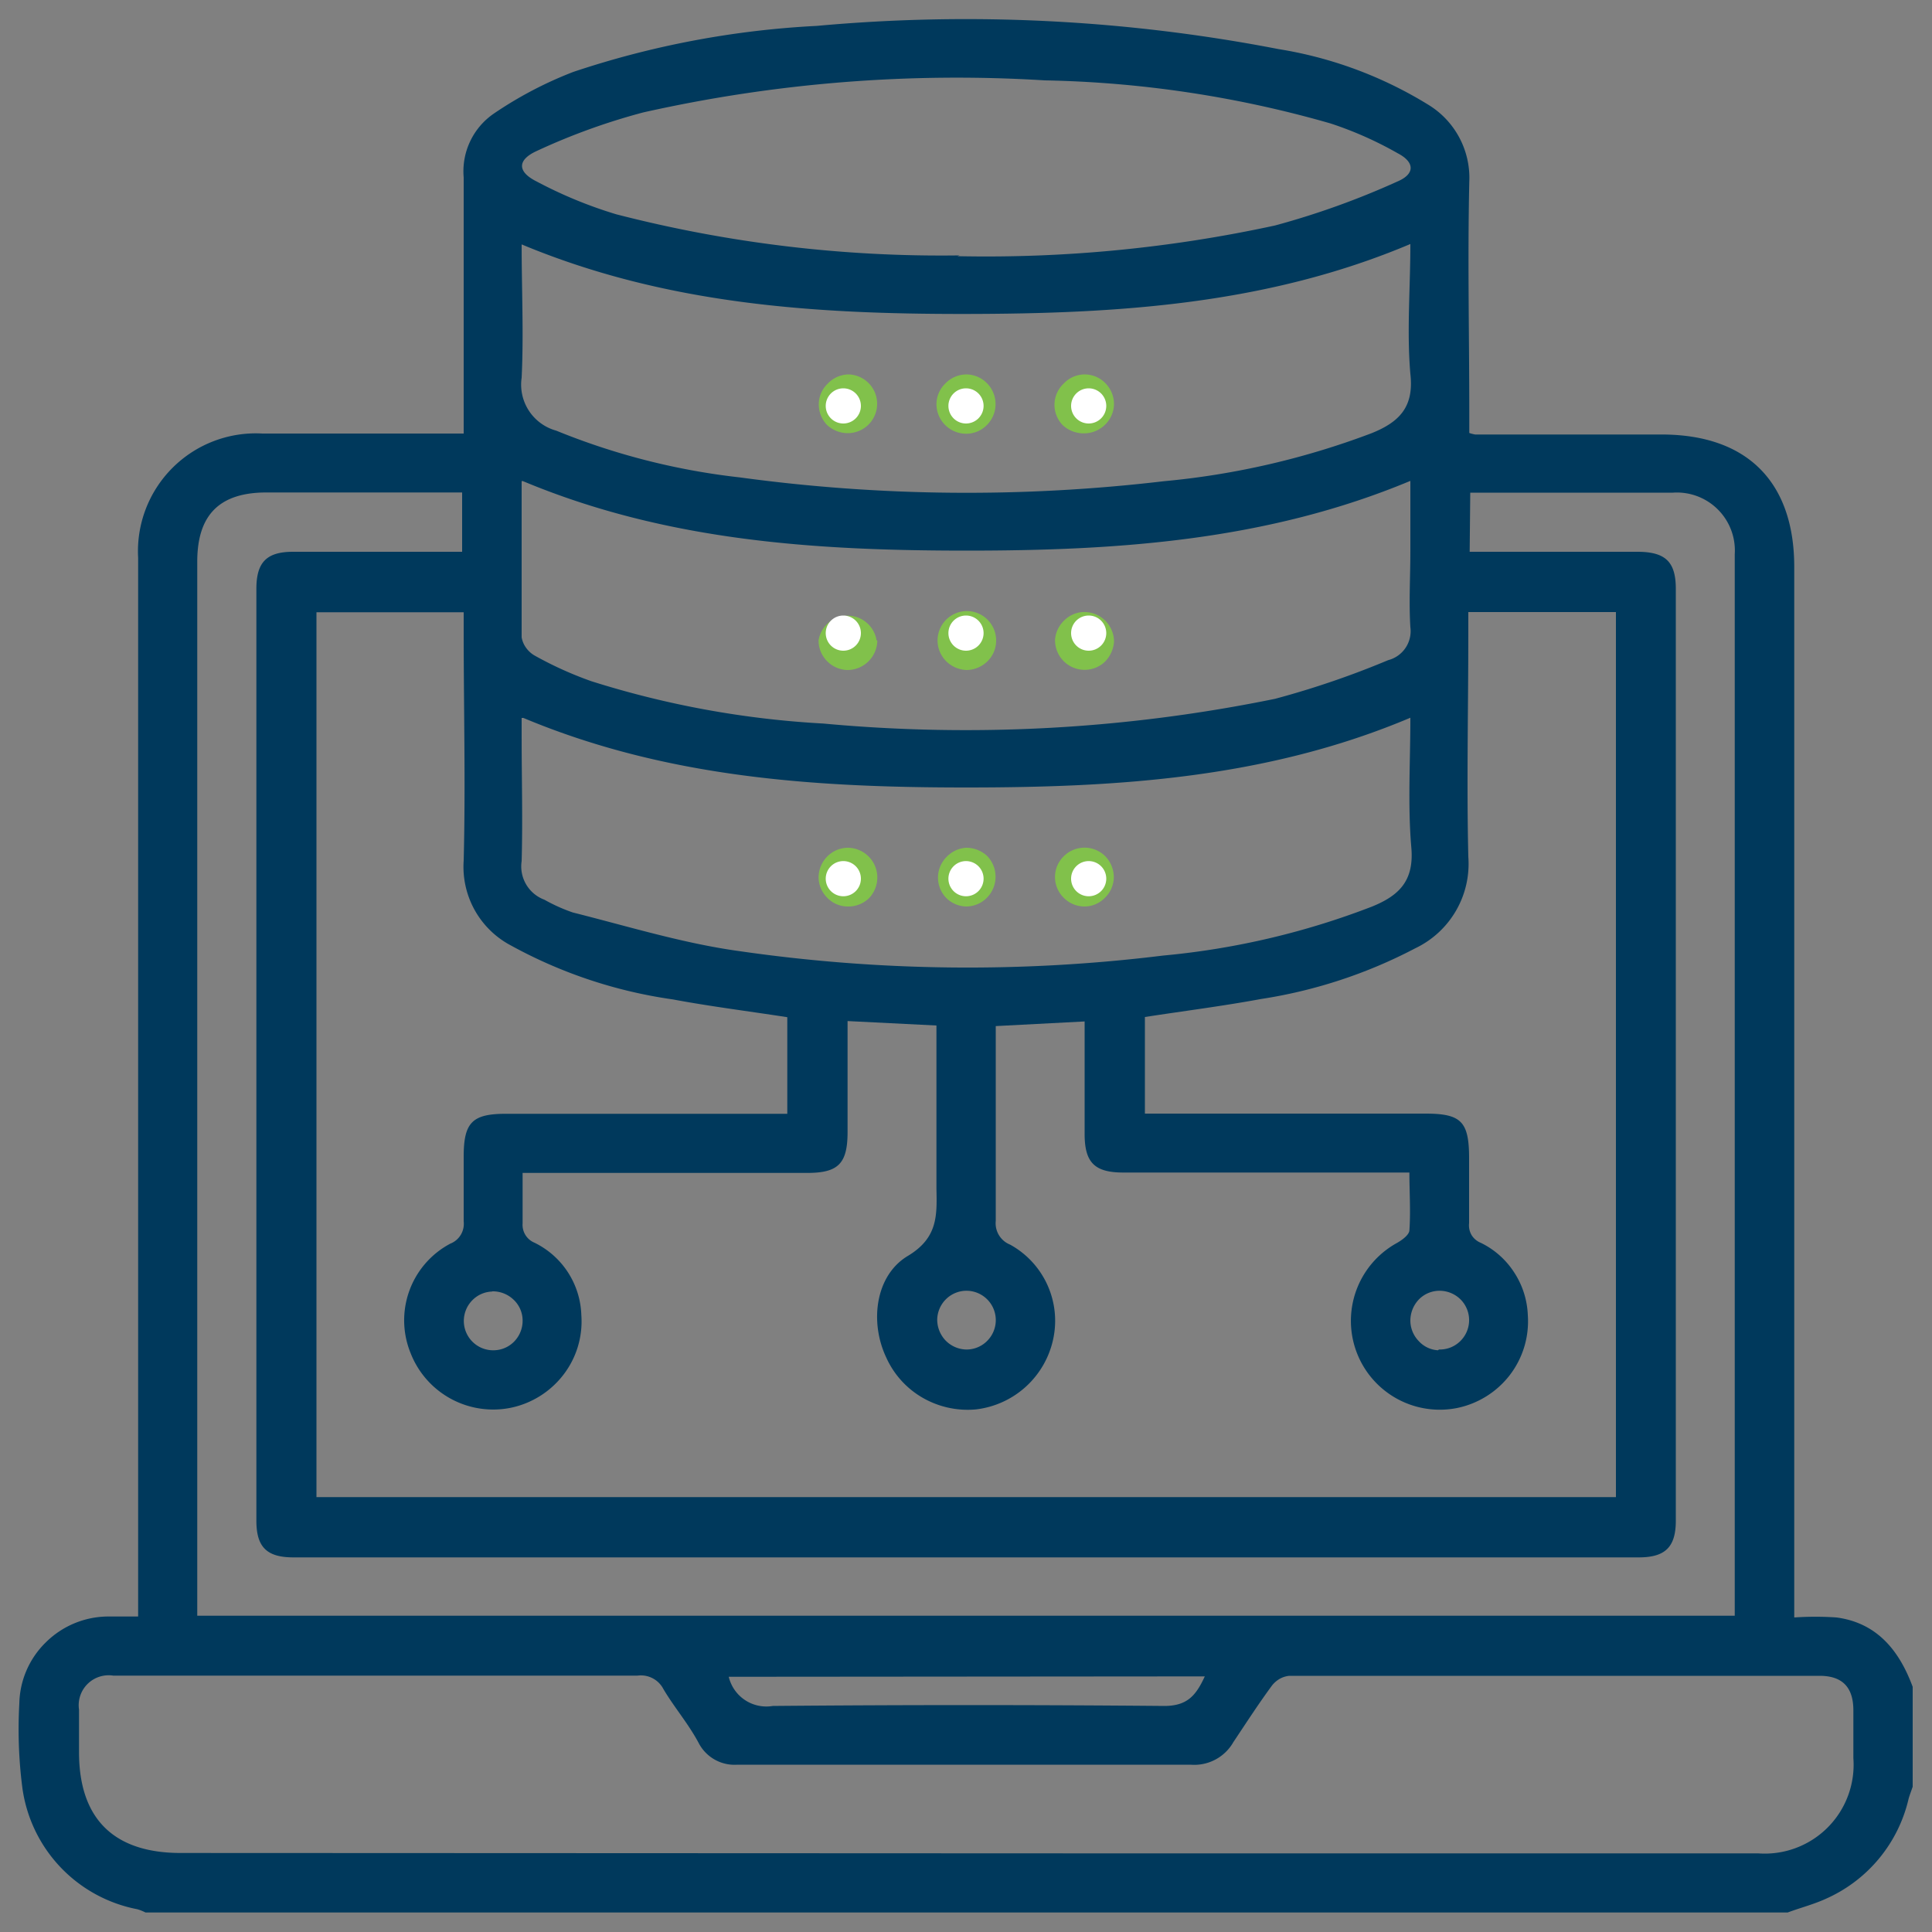 <svg id="Layer_1" data-name="Layer 1" xmlns="http://www.w3.org/2000/svg" viewBox="0 0 100 100"><rect x="0" y="0" width="100" height="100" fill="#808080" stroke="none"/><defs><style>.cls-1{fill:#00395c;}.cls-2{fill:#81c14b;}.cls-3{fill:#fff;}</style></defs><path class="cls-1" d="M99,87.31v5.17c-.07.21-.15.41-.21.62a7.51,7.51,0,0,1-4.26,5.17c-.65.3-1.36.48-2,.72h-85a2.26,2.26,0,0,0-.43-.17,7.42,7.42,0,0,1-5.95-6.34A23.68,23.68,0,0,1,1,88.18,4.55,4.55,0,0,1,2.38,85a4.61,4.61,0,0,1,3.19-1.33c.51,0,1,0,1.58,0V28.87a6.1,6.1,0,0,1,6.43-6.43H24c0-4.52,0-8.89,0-13.26a3.62,3.62,0,0,1,1.56-3.3,20.23,20.23,0,0,1,4.12-2.16A47.24,47.24,0,0,1,42.28,1.34a85.09,85.09,0,0,1,23.89,1.2,21.14,21.14,0,0,1,7.74,2.87,4.43,4.43,0,0,1,2.14,4c-.09,4,0,8,0,12v1a1.77,1.77,0,0,0,.31.08H86c4.42,0,6.87,2.44,6.87,6.86V83.72a15.81,15.81,0,0,1,2.19,0C97.16,84,98.31,85.44,99,87.31ZM16.38,77.49H83.64V31.68H76v1.09c0,3.86-.09,7.73,0,11.58a4.84,4.84,0,0,1-2.74,4.73,25.46,25.46,0,0,1-8,2.63c-2,.37-4,.62-6,.93v5H73.77c1.87,0,2.27.41,2.27,2.32,0,1.12,0,2.23,0,3.35a1,1,0,0,0,.13.62,1,1,0,0,0,.48.4,4.29,4.29,0,0,1,1.73,1.54,4.34,4.34,0,0,1,.7,2.21,4.57,4.57,0,0,1-.93,3.09,4.62,4.62,0,0,1-2.74,1.71,4.6,4.6,0,0,1-3.13-8.53c.27-.15.65-.42.67-.66.07-1,0-2,0-3H58.14c-1.49,0-2-.52-2-2V52.87l-4.6.24V54c0,3.07,0,6.14,0,9.19a1.19,1.19,0,0,0,.74,1.23,4.5,4.5,0,0,1,2.24,4.86,4.64,4.64,0,0,1-4,3.67,4.67,4.67,0,0,1-2.76-.6,4.56,4.56,0,0,1-1.89-2.09C45,68.42,45.31,66,47,65c1.54-.93,1.5-2.08,1.47-3.47,0-1.92,0-3.84,0-5.75V53.08l-4.6-.23v5.74c0,1.64-.48,2.12-2.09,2.12H27.05c0,1,0,1.79,0,2.61a1,1,0,0,0,.61,1,4.32,4.32,0,0,1,2.43,3.75,4.52,4.52,0,0,1-.93,3.09,4.62,4.62,0,0,1-2.74,1.71,4.59,4.59,0,0,1-5.17-2.84,4.49,4.49,0,0,1,2.06-5.66A1.1,1.1,0,0,0,24,63.22C24,62.11,24,61,24,59.87c0-1.77.44-2.22,2.18-2.22H40.75v-5c-2-.31-4-.56-5.92-.92a24.53,24.53,0,0,1-8.38-2.79A4.6,4.6,0,0,1,24,44.55c.1-3.95,0-7.91,0-11.86v-1H16.38ZM56.59,95.93H91A4.6,4.6,0,0,0,95.93,91V88.53c0-1.2-.57-1.79-1.75-1.79q-13.73,0-27.45,0a1.28,1.28,0,0,0-.5.16,1.41,1.41,0,0,0-.39.34c-.7.95-1.34,1.94-2,2.93a2.33,2.33,0,0,1-2.22,1.17c-5.49,0-11,0-16.45,0-2.33,0-4.66,0-7,0a2.09,2.09,0,0,1-2-1.11c-.53-1-1.26-1.84-1.83-2.8A1.31,1.31,0,0,0,33,86.73q-10,0-20.08,0H5.86a1.55,1.55,0,0,0-1.77,1.76c0,.73,0,1.46,0,2.2,0,3.44,1.79,5.22,5.26,5.22ZM76.07,28.56h8.67c1.46,0,2,.51,2,1.92V78.71c0,1.37-.55,1.9-1.92,1.9H15.19c-1.38,0-1.92-.53-1.92-1.9V30.48c0-1.38.53-1.92,1.9-1.92h8.75V25.49H13.79c-2.42,0-3.58,1.15-3.58,3.58V83.63H89.79c0-.23,0-.41,0-.6V28.69a3,3,0,0,0-3.2-3.19c-3.25,0-6.5,0-9.75,0H76.1ZM27,24.9c0,2.75,0,5.42,0,8.09a1.3,1.3,0,0,0,.23.54,1.4,1.4,0,0,0,.44.4,18.92,18.92,0,0,0,2.94,1.33,48.54,48.54,0,0,0,12,2.19,79.83,79.83,0,0,0,23.39-1.28,45.81,45.81,0,0,0,5.85-2A1.55,1.55,0,0,0,73,32.46c-.08-1.3,0-2.61,0-3.92V24.89C65.55,28,57.81,28.5,50.06,28.5s-15.52-.47-23-3.6Zm0-12.25c0,2.35.11,4.64,0,6.9a2.47,2.47,0,0,0,1.79,2.74,35.58,35.58,0,0,0,9.5,2.42,87,87,0,0,0,21.93.2A41,41,0,0,0,71,22.42c1.41-.57,2.2-1.34,2-3.07-.19-2.2,0-4.43,0-6.72-7.43,3.14-15.18,3.61-23,3.62s-15.52-.48-23-3.6Zm0,24.51c0,.36,0,.66,0,1,0,2.13.06,4.27,0,6.41a1.84,1.84,0,0,0,1.18,2,8.81,8.81,0,0,0,1.47.66c2.87.72,5.71,1.6,8.62,2a82.58,82.58,0,0,0,21.93.23A40.21,40.21,0,0,0,71,46.93c1.41-.57,2.2-1.33,2.05-3.06-.19-2.2-.05-4.43-.05-6.72-7.43,3.14-15.18,3.61-23,3.61s-15.51-.5-22.91-3.6Zm22.56-23.9A70.51,70.51,0,0,0,66,11.67a41.73,41.73,0,0,0,6.34-2.28c.91-.39.89-1,0-1.46a18.9,18.9,0,0,0-3.47-1.54A57.36,57.36,0,0,0,54.08,4.16,74.07,74.07,0,0,0,33.29,5.82a33.27,33.27,0,0,0-5.52,2c-1,.46-1,1.07,0,1.57a22.77,22.77,0,0,0,4.12,1.7,67.36,67.36,0,0,0,17.78,2.13ZM37.72,86.79A2,2,0,0,0,40,88.3q10.13-.09,20.26,0c1.21,0,1.65-.56,2.1-1.53ZM25.48,66.85a1.5,1.5,0,0,0-1.06.48,1.52,1.52,0,0,0,1.16,2.56,1.5,1.5,0,0,0,1.06-.48,1.54,1.54,0,0,0,.41-1.09,1.48,1.48,0,0,0-.48-1.06,1.55,1.55,0,0,0-1.1-.42Zm24.51,3a1.5,1.5,0,0,0,1.08-.42,1.52,1.52,0,0,0-1-2.62,1.51,1.51,0,0,0-1.09.42,1.53,1.53,0,0,0-.47,1.07,1.57,1.57,0,0,0,.42,1.07,1.54,1.54,0,0,0,1.06.48Zm24.49,0a1.51,1.51,0,0,0,1.09-.42,1.52,1.52,0,0,0,.05-2.15,1.55,1.55,0,0,0-1.07-.47,1.5,1.5,0,0,0-1.08.42A1.59,1.59,0,0,0,73,68.34a1.53,1.53,0,0,0,.43,1.07,1.46,1.46,0,0,0,1,.48Z"/><path class="cls-2" d="M45.41,33.16a1.55,1.55,0,0,1-1.53,1.52,1.52,1.52,0,0,1-1.07-.46,1.5,1.5,0,0,1-.44-1.08,1.52,1.52,0,0,1,3,0Z"/><path class="cls-2" d="M50.05,34.68A1.58,1.58,0,0,1,49,34.25a1.52,1.52,0,0,1,1-2.62,1.51,1.51,0,0,1,1.09.42,1.53,1.53,0,0,1,.47,1.06,1.51,1.51,0,0,1-.42,1.09A1.58,1.58,0,0,1,50.05,34.68Z"/><path class="cls-2" d="M57.66,33.23a1.63,1.63,0,0,1-.5,1.05,1.53,1.53,0,0,1-2.55-1.2,1.55,1.55,0,0,1,.51-1,1.47,1.47,0,0,1,1.09-.4,1.54,1.54,0,0,1,1.45,1.6Z"/><path class="cls-2" d="M43.91,19.38a1.52,1.52,0,0,1,1.06.46,1.52,1.52,0,0,1-1.09,2.58A1.59,1.59,0,0,1,42.81,22a1.55,1.55,0,0,1-.43-1.08,1.48,1.48,0,0,1,.46-1.06A1.52,1.52,0,0,1,43.91,19.38Z"/><path class="cls-2" d="M51.53,20.9A1.53,1.53,0,0,1,51.08,22a1.49,1.49,0,0,1-1.07.45,1.54,1.54,0,0,1-1.54-1.51,1.5,1.5,0,0,1,.45-1.08A1.54,1.54,0,0,1,50,19.38a1.51,1.51,0,0,1,1.08.45A1.54,1.54,0,0,1,51.53,20.9Z"/><path class="cls-2" d="M56.17,19.38a1.5,1.5,0,0,1,1.07.48,1.54,1.54,0,0,1,.42,1.08A1.52,1.52,0,0,1,57.18,22a1.55,1.55,0,0,1-1.08.43A1.59,1.59,0,0,1,55,22a1.51,1.51,0,0,1,.06-2.15A1.5,1.5,0,0,1,56.17,19.38Z"/><path class="cls-2" d="M43.9,46.92a1.48,1.48,0,0,1-1.07-.44,1.52,1.52,0,0,1-.46-1.06,1.55,1.55,0,0,1,.44-1.08,1.52,1.52,0,0,1,1.06-.46,1.54,1.54,0,0,1,1.54,1.51A1.56,1.56,0,0,1,45,46.47,1.53,1.53,0,0,1,43.9,46.92Z"/><path class="cls-2" d="M51.53,45.37a1.55,1.55,0,0,1-.43,1.08,1.53,1.53,0,0,1-1.06.47A1.51,1.51,0,0,1,49,46.5a1.51,1.51,0,0,1,0-2.15A1.53,1.53,0,0,1,50,43.88a1.59,1.59,0,0,1,1.09.42A1.55,1.55,0,0,1,51.53,45.37Z"/><path class="cls-2" d="M56.13,46.92a1.51,1.51,0,0,1-1.07-.45,1.5,1.5,0,0,1,0-2.15,1.52,1.52,0,0,1,2.15,0,1.56,1.56,0,0,1,.44,1.08,1.5,1.5,0,0,1-.46,1.07A1.48,1.48,0,0,1,56.13,46.92Z"/><path class="cls-3" d="M44.56,45.47a.91.91,0,1,1-.91-.9A.91.91,0,0,1,44.56,45.47Z"/><path class="cls-3" d="M50.91,45.47a.91.91,0,1,1-.91-.9A.91.91,0,0,1,50.91,45.47Z"/><path class="cls-3" d="M57.26,45.47a.91.91,0,1,1-.91-.9A.91.91,0,0,1,57.26,45.47Z"/><path class="cls-3" d="M44.56,32.77a.91.91,0,1,1-.91-.91A.91.91,0,0,1,44.56,32.77Z"/><path class="cls-3" d="M50.91,32.77a.91.91,0,1,1-.91-.91A.91.91,0,0,1,50.91,32.77Z"/><path class="cls-3" d="M57.26,32.77a.91.91,0,1,1-.91-.91A.91.91,0,0,1,57.26,32.77Z"/><path class="cls-3" d="M44.56,21a.91.91,0,1,1-.91-.9A.91.91,0,0,1,44.56,21Z"/><path class="cls-3" d="M50.91,21a.91.91,0,1,1-.91-.9A.91.91,0,0,1,50.91,21Z"/><path class="cls-3" d="M57.26,21a.91.91,0,1,1-.91-.9A.91.91,0,0,1,57.26,21Z"/></svg>